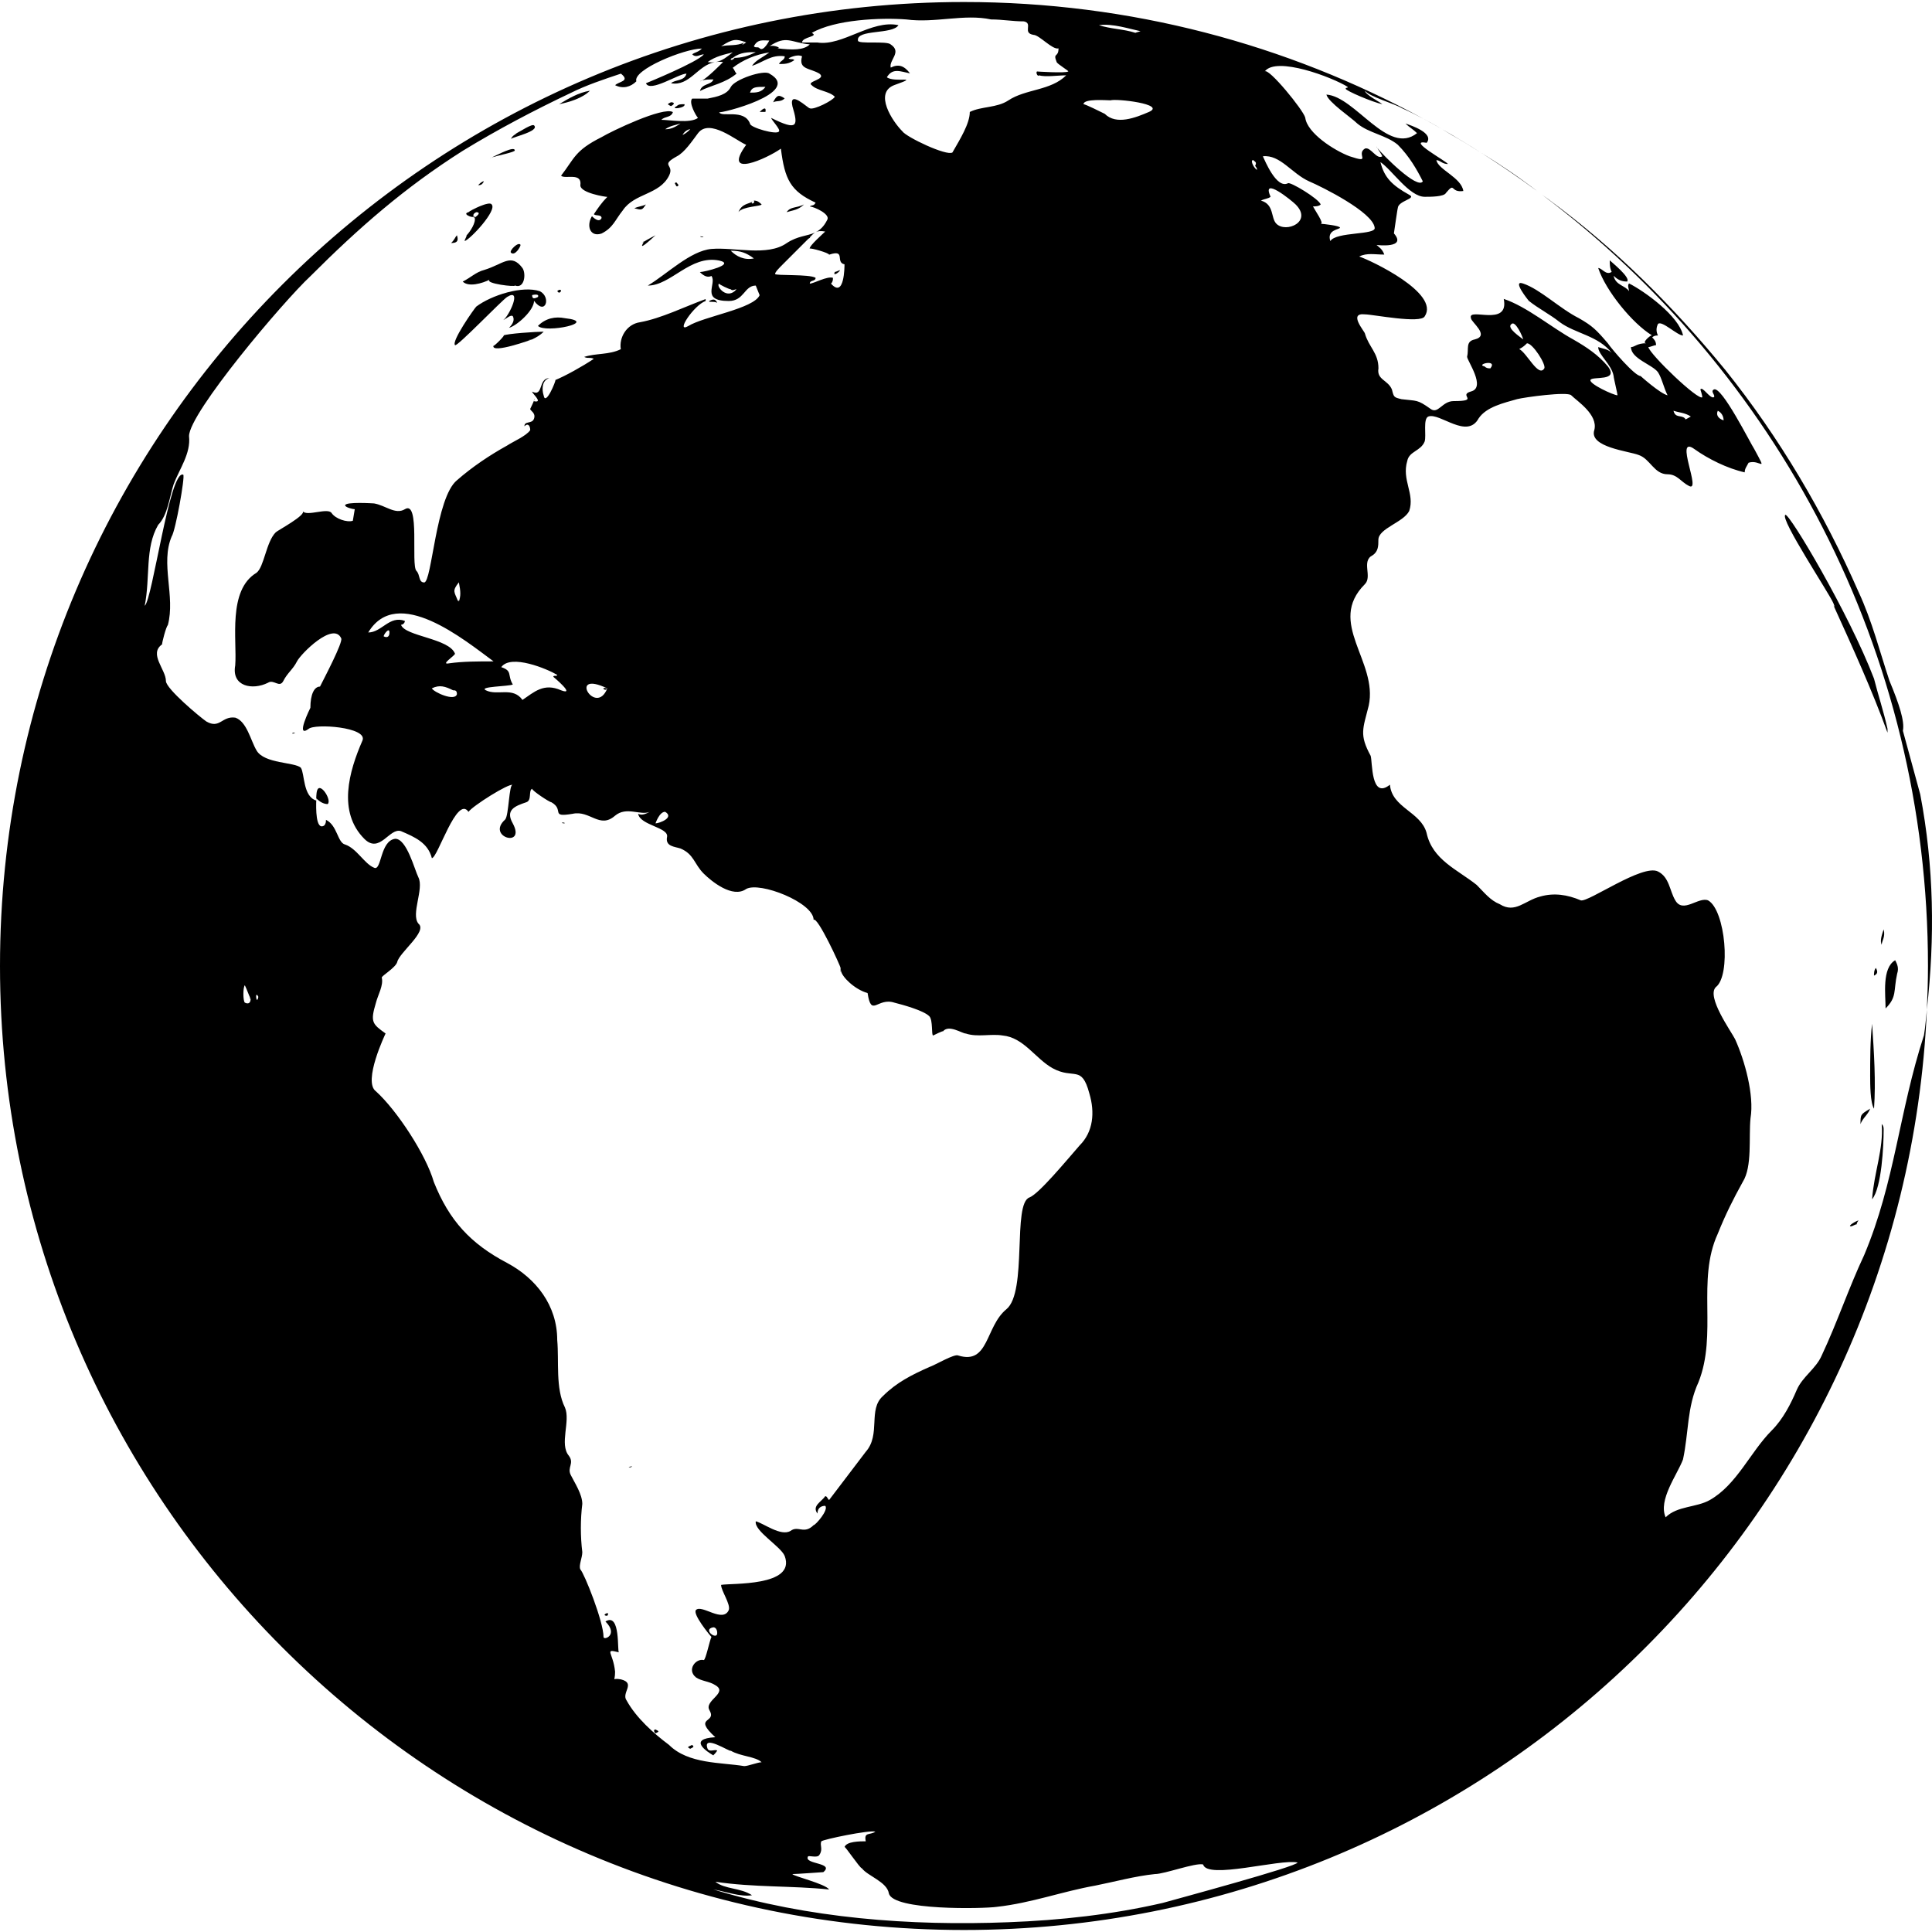 <?xml version="1.0" encoding="iso-8859-1"?>
<!-- Generator: Adobe Illustrator 19.0.0, SVG Export Plug-In . SVG Version: 6.00 Build 0)  -->
<svg version="1.1" id="Capa_1" xmlns="http://www.w3.org/2000/svg" xmlns:xlink="http://www.w3.org/1999/xlink" x="0px" y="0px"
	 viewBox="0 0 511.99 511.99" style="enable-background:new 0 0 511.99 511.99;" xml:space="preserve">
<g>
	<g>
		<g>
			<path d="M510.925,255.995c0,3.882-0.123,7.722-0.297,11.563c2.141-19.081,1.905-37.864-1.751-57.037
				c-1.536-5.623-3.062-11.246-4.599-16.858c0.512-2.55-1.024-7.149-3.574-13.284c-2.55-7.661-4.599-15.844-8.173-23.505
				c-9.197-20.945-20.945-40.875-35.252-58.757c-13.796-16.858-29.128-32.19-46.498-44.962c-0.707-0.574-1.465-1.034-2.182-1.598
				C470.715,98.179,510.925,172.422,510.925,255.995z"/>
			<path d="M186.084,21.328c-0.203,0.065-0.405,0.131-0.604,0.231C185.624,21.559,185.835,21.471,186.084,21.328z"/>
			<path d="M497.129,256.507c-0.512,0.512-0.512,1.536-0.512,2.048C497.641,258.043,497.641,257.531,497.129,256.507z"/>
			<path d="M222.76,257.531c0.141-0.132,0.111-0.178,0.113-0.24c0.001-0.006-0.001-0.011,0-0.016
				c-0.009-0.06-0.071-0.149-0.095-0.215c-0.008-0.005-0.017-0.01-0.017-0.01C222.76,257.523,222.76,257.531,222.76,257.531z"/>
			<path d="M495.603,285.123c0,2.048,0,7.149,1.024,8.685c0.502-7.159,0-14.82-0.512-22.481
				C495.603,275.414,495.603,281.036,495.603,285.123z"/>
			<path d="M214.597,65.958c-0.018-0.018-0.018-0.048-0.025-0.073C214.558,65.901,214.565,65.925,214.597,65.958z"/>
			<path d="M500.201,193.141c-1.024-4.599-2.55-9.197-3.574-13.284c-6.647-17.37-22.481-43.938-23.505-43.425
				c-1.536,1.024,11.747,20.945,12.772,23.505c0.512,1.536,0.512,1.024,0,0.512c5.111,11.235,10.221,22.481,14.308,33.716
				C500.201,193.653,500.201,193.653,500.201,193.141z"/>
			<path d="M141.532,105.788c0,0.184,0,0.246,0,0.318C141.634,105.819,141.675,105.635,141.532,105.788z"/>
			<path d="M222.258,72.062c1.024-1.024-0.512,0-1.024,0C220.722,73.086,221.746,72.574,222.258,72.062z"/>
			<path d="M190.068,80.235c-0.512-1.024-1.024-1.024-2.048-0.512C187.508,80.235,189.044,79.723,190.068,80.235z"/>
			<path d="M364.99,39.206c-0.065-0.115-0.131-0.219-0.196-0.348C364.741,38.858,364.818,38.987,364.99,39.206z"/>
			<path d="M392.539,40.507c-3.385-2.159-6.829-4.234-10.319-6.236c0.848,0.503,1.693,1.008,2.505,1.514
				C387.408,37.27,389.948,38.919,392.539,40.507z"/>
			<path d="M377.25,31.486c1.669,0.908,3.323,1.84,4.969,2.785C380.611,33.316,378.949,32.385,377.25,31.486z"/>
			<path d="M392.539,40.507c5.09,3.247,10.078,6.626,14.912,10.211C402.658,47.031,397.681,43.651,392.539,40.507z"/>
			<path d="M208.462,56.228c1.536-0.512,3.062-0.512,4.599-2.048C211.013,55.204,209.476,54.692,208.462,56.228z"/>
			<path d="M499.177,246.286c-0.512,1.536-1.024,3.073-0.512,4.086C498.665,249.348,499.689,248.324,499.177,246.286z"/>
			<path d="M498.665,297.884c0.512,6.647-2.038,12.782-2.55,19.931c2.55-3.062,3.062-14.308,3.062-18.394
				C499.177,298.908,499.177,298.396,498.665,297.884z"/>
			<path d="M490.492,324.974c0.512,0,1.024-0.512,1.536-0.512c0,0,0-0.512,0.512-1.024
				C492.028,323.438,489.468,324.974,490.492,324.974z"/>
			<path d="M502.752,258.043c0.512-1.536,0-2.55-0.512-3.574c-3.574,2.038-2.55,9.187-2.55,12.772
				C502.752,264.178,501.738,262.642,502.752,258.043z"/>
			<path d="M495.593,293.808c-2.55,1.526-2.55,1.526-2.55,4.086C493.554,296.358,495.091,295.344,495.593,293.808z"/>
			<path d="M66.418,264.68C65.906,263.656,66.418,265.192,66.418,264.68L66.418,264.68z"/>
			<path d="M147.134,100.719c0.013-0.005,0.03-0.013,0.043-0.019C147.168,100.695,147.155,100.698,147.134,100.719z"/>
			<path d="M84.301,208.995c-0.43,0.43-0.481,1.792-0.492,2.571c1.014,1.004,2.028,1.516,3.042,1.516
				C87.885,212.058,85.325,207.971,84.301,208.995z"/>
			<path d="M77.664,194.175C76.64,194.687,79.19,194.175,77.664,194.175L77.664,194.175z"/>
			<path d="M83.768,212.047c0.01,0,0.01,0.01,0.021,0.01c0-0.082,0.021-0.348,0.021-0.492c-0.01-0.01-0.01-0.01-0.021-0.021
				C83.789,211.607,83.778,211.791,83.768,212.047z"/>
			<path d="M149.193,218.192C150.719,218.192,148.169,217.68,149.193,218.192L149.193,218.192z"/>
			<path d="M123.138,63.889c1.536-0.512,8.685-8.173,7.149-9.709c-0.512-1.024-5.623,1.536-6.135,2.048
				c-1.803,0.451,1.014,1.598,1.383,1.178c-0.195-0.399-0.133-0.789,0.655-1.178c0.983,0,0.942,0.502-0.41,1.444
				c0.43,1.239-1.209,3.759-2.13,4.681C123.65,62.865,123.138,63.377,123.138,63.889z"/>
			<path d="M160.94,428.181C161.965,426.645,158.902,428.181,160.94,428.181L160.94,428.181z"/>
			<path d="M121.089,62.353c-0.512,0.512-0.512,1.024-1.536,2.048C121.089,64.401,121.601,63.889,121.089,62.353z"/>
			<path d="M128.238,48.045c-0.512,0-1.024,0.512-1.536,1.024C127.224,49.069,127.736,49.069,128.238,48.045z"/>
			<path d="M129.774,74.11c-1.536,1.024,7.149,2.048,6.647,1.536c2.55,1.024,3.062-3.062,2.048-4.599
				c-3.062-4.086-5.111-1.024-10.221,0.512c-2.048,0.512-3.574,2.048-5.623,3.062C124.152,76.148,127.736,75.124,129.774,74.11z"/>
			<path d="M125.688,57.754c0.061-0.041,0.041-0.051,0.102-0.092c-0.041-0.133,0-0.318-0.102-0.42
				c0.061,0.123-0.092,0.113-0.143,0.164C125.606,57.518,125.575,57.641,125.688,57.754z"/>
			<path d="M372.663,35.339c-0.111-0.037-0.197-0.066-0.197-0.066C372.54,35.298,372.602,35.319,372.663,35.339z"/>
			<path d="M372.663,35.339c0.018,0.006,0.037,0.012,0.056,0.019C372.702,35.352,372.68,35.345,372.663,35.339z"/>
			<path d="M199.435,53.421c0.122-0.077,0.239-0.162,0.343-0.266C199.629,53.255,199.522,53.341,199.435,53.421z"/>
			<path d="M494.015,332.604c-4.086,8.685-7.149,17.882-11.235,26.567c-1.536,3.574-5.111,5.623-6.647,9.197
				c-1.526,3.585-3.574,7.671-6.637,10.733c-5.613,5.623-9.197,14.308-16.346,18.394c-3.574,2.048-8.685,1.536-11.747,4.599
				c-2.038-4.599,3.062-11.246,4.599-15.332c1.536-7.149,1.024-13.786,4.086-20.432c5.111-12.772-0.512-27.079,5.111-39.339
				c2.048-5.111,4.097-9.197,6.647-13.796c2.56-4.087,1.536-11.747,2.048-16.858c1.024-6.125-1.536-15.322-4.086-20.945
				c-1.024-2.048-7.661-11.246-5.111-13.796c4.086-3.062,2.55-20.443-2.048-22.993c-2.55-1.024-6.637,3.574-8.685,0
				c-1.536-2.55-1.536-6.125-4.599-7.661c-4.086-2.048-18.384,8.173-20.432,7.661c-3.585-1.536-7.159-2.048-10.733-1.024
				c-4.097,1.024-6.647,4.599-10.733,2.048c-2.56-1.024-4.086-3.062-6.135-5.111c-5.111-4.086-11.747-6.647-13.284-13.796
				c-1.536-5.623-9.197-6.637-9.709-12.772c-5.111,4.086-4.599-6.125-5.111-7.661c-3.062-5.623-2.048-7.149-0.512-13.284
				c2.55-11.758-11.246-21.969-1.024-32.19c2.048-2.038-1.014-6.125,2.048-7.661c1.536-1.024,1.536-2.55,1.536-4.086
				c0-3.062,6.637-4.599,8.173-7.661c1.536-4.599-2.048-8.173-0.512-13.284c0.512-2.56,3.574-2.56,4.599-5.111
				c0.512-1.536-0.512-6.135,1.024-6.647c3.062-1.024,10.221,6.135,13.284,0.512c2.048-3.062,6.647-4.086,10.221-5.111
				c2.048-0.512,13.284-2.048,14.308-1.024c1.536,1.536,7.159,5.111,6.135,9.197c-1.536,4.588,9.197,5.612,11.747,6.637
				c3.062,1.024,4.087,5.111,7.661,5.111c2.56,0,3.574,2.038,5.623,3.062c3.585,2.038-4.086-13.796,1.536-9.709
				c3.574,2.56,8.685,5.111,13.284,6.135c0-1.014,0.512-1.526,1.024-2.55c3.073-1.024,5.111,3.073,1.536-3.574
				c-1.024-1.526-8.685-16.858-10.733-15.834c-1.024,0.512,0.512,1.536,0,2.048c-1.024,0.502-3.062-3.073-3.574-2.048
				c0,0,0.512,1.536,0.512,2.048c-1.024,1.024-13.796-11.235-14.308-13.284c0.512,0,1.536-0.512,2.048-0.512
				c0-1.024-0.512-1.536-1.024-2.048c0.512-0.512,1.024-0.512,1.536-0.512c-0.512-1.014-0.512-2.038,0-3.062
				c1.014-1.024,5.1,3.062,6.637,3.062c-1.024-5.111-10.221-11.747-14.308-13.796c-0.512,0.512,0,1.536,0,2.048
				c-1.024-1.536-3.574-1.536-4.086-4.087c1.024,1.024,2.038,1.536,3.574,1.536c1.024-1.024-4.086-5.111-4.599-5.623
				c0,1.014,0,2.038,0.512,3.062c-1.526,1.024-2.55-1.024-3.574-1.024c2.037,6.1,9.115,14.717,14.219,17.825
				c-0.478,0.04-2.833,2.106-1.448,2.106c-2.55,0-3.062,1.024-4.086,1.024c0,3.073,5.613,4.599,7.149,6.647
				c1.014,1.536,1.526,4.087,2.55,6.135c-2.038-0.512-7.149-5.111-7.149-5.111c-1.536,0-7.661-7.149-8.685-8.685
				c-3.062-3.585-4.087-4.599-7.661-6.647c-5.111-2.56-10.221-7.661-14.82-9.197c-3.062-1.024,1.536,4.599,1.536,4.599
				c2.55,2.048,5.623,3.574,8.173,5.623c4.086,3.062,10.221,3.574,13.796,8.173c-1.024-1.024-2.038-1.024-3.574-1.536
				c0,2.038,3.574,4.599,4.086,7.661c0,0.512,1.024,4.599,1.024,5.111c-1.014,0-7.661-3.062-7.149-4.086
				c0.512-1.024,7.661,0.512,4.599-3.574c-2.56-3.062-5.623-5.1-9.197-7.149c-5.623-3.073-12.259-8.685-18.394-10.733
				c1.536,7.661-9.709,2.048-8.685,5.111c0,1.024,5.111,4.599,1.024,5.623c-2.56,0.512-1.536,2.55-2.048,4.599
				c0,1.024,5.111,8.173,1.024,9.197c-3.574,1.014,2.55,2.55-4.599,2.55c-3.073,0-4.086,3.585-6.135,2.048
				c-3.574-2.55-3.574-2.038-7.661-2.55c-2.038-0.502-2.038-0.502-2.55-2.55c-1.024-2.56-4.086-2.56-3.574-5.623
				c0-4.086-2.55-5.623-3.574-9.197c0-0.512-4.599-5.623,0-5.111c2.048,0,14.82,2.56,15.844,0.512
				c4.086-6.135-14.308-14.82-17.37-15.844c2.048-1.024,4.097-0.512,6.647-0.512c-0.512-1.526-1.536-2.038-2.048-2.55
				c0,0,8.173,1.024,4.599-3.062c0,0,1.024-7.149,1.024-6.637c0-2.038,5.111-2.55,3.062-3.574c-4.599-2.55-6.637-4.599-7.661-8.685
				c3.062,2.048,7.661,9.197,11.747,9.197c1.536,0,5.111,0,5.623-1.024c2.55-3.062,1.024,0,4.599-0.512
				c-0.512-3.574-6.637-5.623-7.149-8.173c1.014,0,1.526,1.024,3.062,1.024c0-0.512-11.245-6.647-5.623-5.623
				c2.038-2.56-4.086-4.599-5.623-5.111c1.014,1.014,2.038,1.526,3.062,2.55c-7.671,6.125-16.356-9.709-24.017-10.221
				c0.512,2.038,6.637,6.125,8.173,7.661c3.073,2.56,7.671,3.073,10.733,5.623c3.073,3.073,5.111,6.647,6.647,9.709
				c-1.37,2.289-10.562-6.933-12.064-8.849c0.447,0.787,0.894,1.309,1.341,2.202c-1.536,1.014-3.062-2.56-4.599-2.048
				c-2.55,1.536,2.048,4.097-4.086,2.048c-4.086-1.536-11.235-6.135-11.747-10.221c-0.512-2.038-9.709-13.284-10.733-12.259
				c3.062-4.087,17.882,1.536,21.969,4.086c0,0.512-0.512,0-0.512,0.512s7.159,3.574,9.709,4.086
				c-0.512-0.512-4.599-2.55-4.599-3.574c1.024,1.536,8.173,3.574,9.709,4.599c1.952,0.865,3.896,1.837,5.809,2.85
				C341.04,11.775,299.57,0.533,255.462,0.533C114.453,0.533,0,114.975,0,255.995s114.453,255.462,255.462,255.462
				c137.138,0,249.123-108.246,255.176-243.899c-0.256,2.274-0.399,4.547-0.779,6.801
				C503.212,294.791,502.188,313.186,494.015,332.604z M455.229,108.851c1.024,0.502,1.536,1.526,1.536,2.55
				C455.24,110.889,454.728,109.875,455.229,108.851z M448.081,110.387c-1.024,0.512-1.536,1.024-1.536,0.512
				c-1.014-1.024-2.55,0-3.062-2.048C445.018,109.363,446.555,109.363,448.081,110.387z M409.254,97.615
				c-1.536,2.55-4.599-4.086-6.647-5.111c1.024-0.512,1.536-1.024,2.048-1.536C406.192,90.968,409.766,96.591,409.254,97.615z
				 M400.569,85.858c1.014-1.024,3.062,3.574,3.062,4.086C403.119,89.432,399.032,86.882,400.569,85.858z M394.956,97.615
				c-0.512,0-1.024,0-1.536-0.512C390.859,96.591,396.994,95.055,394.956,97.615z M332.102,42.422
				c0.512,0.512,1.024,0.512,0.512,1.536c0,0,0.512,0.512,0.512,1.024C332.614,44.982,331.078,42.432,332.102,42.422z M301.96,8.204
				c0.913,0-1.017,0.406-1.085,0.494c-3.049-1.004-6.606-1.013-9.648-2.031C294.801,6.156,299.4,7.682,301.96,8.204z
				 M294.289,26.588c1.536-0.512,14.82,1.014,10.221,3.062c-3.574,1.536-8.685,3.574-11.747,0.512
				c-1.024-0.502-5.111-2.55-5.623-2.55C287.14,26.076,293.275,26.588,294.289,26.588z M215.13,8.726
				c6.125-3.574,18.384-4.086,25.031-3.574c7.661,1.024,15.332-1.536,22.481,0c3.062,0,5.623,0.512,8.685,0.512
				c2.55,0.512-0.512,3.062,2.55,3.574c1.526,0,5.1,4.087,6.637,3.574c0,2.55-1.536,1.024-0.512,3.574
				c0,0.502,3.574,2.55,3.062,2.55c-0.512,0.512-8.685,0-8.173,0c-0.512,0,0,1.536,0.512,1.024c1.526,0.512,5.1,0,7.149,0
				c-4.097,4.097-10.733,3.585-15.332,6.647c-3.073,2.038-7.159,1.526-10.221,3.062c0,3.073-2.55,7.159-4.599,10.733
				c-1.536,1.024-12.26-4.086-13.284-5.623c-2.56-2.55-7.671-10.211-2.048-12.26c7.149-2.56,0-0.512-2.048-2.048
				c1.536-2.56,3.585-1.536,6.135-1.024c-1.536-2.048-3.062-2.56-5.111-1.536c-0.512-2.048,3.062-4.086,0-6.135
				c-1.024-1.024-8.685,0-8.685-1.024c-0.502-3.062,9.197-1.536,10.733-4.086c-7.149-1.536-14.82,5.623-21.457,4.599
				c-1.536,0-2.55,0-4.087,0C212.549,9.73,217.148,9.73,215.13,8.726z M214.597,11.768c-1.536,1.536-4.599,1.536-8.685,1.024
				c1.526,0-1.024-1.024-2.048-0.512C208.462,9.218,209.476,11.266,214.597,11.768z M203.864,10.744c0,0-1.526,3.073-2.55,2.048
				c-0.512-0.512-1.024,0-1.536-0.512C200.791,10.242,202.328,10.754,203.864,10.744z M194.144,15.353
				c2.048-1.536,4.086-1.536,6.135-1.536C198.241,14.841,196.705,15.353,194.144,15.353z M194.667,15.353
				c-0.512,0.512-0.512,0.512-1.024,0.512C193.643,15.353,194.155,15.353,194.667,15.353z M197.739,11.256
				c-1.536,1.024-1.024,0.512-0.512,0c-2.048,1.024-4.086,0.512-6.135,1.024C194.155,10.242,195.179,10.242,197.739,11.256z
				 M64.882,265.704c-0.512-0.512-0.512-4.086,0-4.599c0.512,1.024,1.024,2.55,1.536,3.574
				C66.418,265.704,65.906,266.217,64.882,265.704z M68.467,264.168C67.955,266.729,67.443,262.13,68.467,264.168L68.467,264.168z
				 M166.071,450.662c-1.536-2.048,2.55-4.599-1.536-5.623c-2.56-0.512-1.536,1.014-1.536-2.048
				c-0.512-5.111-3.062-6.135,1.024-5.111c-0.512,0,0.512-10.723-3.574-8.173c3.574,3.574-0.512,5.111-0.512,4.086
				c0-4.086-5.111-16.858-6.135-17.882c-0.512-1.024,0.512-3.062,0.512-4.599c-0.512-4.087-0.512-8.685,0-12.772
				c0-2.55-2.038-5.613-3.062-7.661c-1.024-2.048,1.024-3.062-0.512-5.111c-2.56-3.062,0.512-9.197-1.024-12.772
				c-2.56-5.111-1.536-12.259-2.048-17.882c0-9.187-5.623-16.346-13.284-20.432c-9.709-5.111-15.332-11.235-19.419-21.457
				c-2.048-7.159-9.709-18.906-15.332-24.017c-3.585-2.56,2.55-15.332,2.55-15.332c-3.574-2.55-4.086-3.062-2.55-8.173
				c0.512-2.038,2.048-4.588,1.536-6.637c0-0.512,3.574-2.55,4.086-4.087c0.512-2.56,8.173-8.173,5.623-10.221
				c-2.048-2.55,1.536-9.197,0-12.259c-1.024-2.048-3.073-10.221-6.135-10.221c-4.086,0.512-3.574,8.685-5.623,7.661
				c-2.55-1.024-4.599-5.111-7.661-6.135c-2.048-0.512-2.048-5.111-5.08-6.545c0,0.512,0,1.024-0.512,1.536
				c-2.243,1.342-2.12-4.803-2.059-6.657c-3.554-1.045-3.052-7.149-4.076-8.675c-1.526-1.536-9.699-1.024-11.747-4.599
				c-1.536-2.55-2.56-7.661-5.623-8.685c-3.574-0.512-4.086,3.073-7.661,1.024c-1.536-1.024-10.733-8.685-10.733-10.733
				c0-3.062-4.599-7.159-1.024-9.709c0-0.512,1.024-4.599,1.536-5.111c2.048-7.661-2.038-16.356,1.024-23.505
				c1.014-1.526,3.574-15.834,3.062-16.346c-3.585-1.536-8.173,33.204-10.221,34.74c1.526-7.661,0-15.322,3.574-21.457
				c2.55-2.56,3.062-7.671,4.087-10.733c1.536-4.086,4.599-8.173,4.086-12.772c0-6.135,25.041-35.775,32.19-42.411
				c12.772-12.782,25.031-23.505,40.363-33.214c9.197-5.623,18.906-10.733,28.616-15.332c4.087-2.048,8.685-3.574,13.284-5.111
				c2.55,2.038-0.512,2.038-1.536,3.062c2.048,1.024,4.086,0.512,5.623-1.024c-1.024-3.062,12.772-8.685,17.37-8.685
				c-1.014,1.024-2.038,1.024-2.55,1.536c1.014,1.024,2.038,0,3.062,0c-1.536,2.038-15.332,7.661-15.332,7.661
				c1.024,2.56,8.685-2.55,10.733-2.55c-0.512,2.038-3.062,1.526-4.086,2.55c4.875,0.881,7.067-4.742,11.553-5.592
				c-0.553,0.072-1.147,0.082-1.844-0.031c2.038-1.526,4.588-2.038,6.637-2.55c-1.495,1.127-2.724,2.233-4.476,2.55
				c0.594-0.082,1.219-0.102,1.915,0.01c-0.88,0.88-4.013,4.011-5.53,4.88c0.837-0.267,1.733-0.281,2.97-0.281
				c-0.512,1.526-3.062,1.014-3.574,3.062c3.062-1.536,6.647-2.048,9.709-4.599c-0.512-0.512-0.512-1.024-1.024-1.536
				c2.56-2.038,6.135-3.574,9.709-4.086c-2.048,1.526-3.574,2.038-4.599,3.574c3.062-1.014,5.111-3.062,8.685-2.55
				c0,1.024-1.024,1.024-1.536,2.048c1.536,0,2.55,0,4.086-1.024c-0.512-0.512-1.024,0-1.536-0.512
				c1.024-0.512,2.55-1.024,3.574-0.512c-1.024,3.574,2.048,3.062,4.599,4.599c2.038,1.526-3.585,2.038-2.048,3.062
				c1.536,1.526,4.599,1.526,6.135,3.062c-0.502,1.014-5.613,3.574-6.637,3.062c-0.512,0-5.623-5.111-4.599-0.512
				c1.526,5.111,1.526,6.637-5.623,3.062c0,0.512,2.56,3.062,2.048,3.574c-0.512,1.014-7.661-1.024-7.661-2.048
				c-1.536-4.086-7.661-1.526-8.173-3.062c0,0.512,22.481-5.111,13.284-10.221c-1.536-1.024-9.197,1.526-10.221,3.574
				c-1.024,2.038-3.585,2.55-6.135,3.062c-0.453,0-3.694,0-4.086,0c-1.014,1.024,1.024,4.599,1.536,5.111
				c-2.048,1.536-7.661,0.512-9.709,0.512c1.014-1.024,2.55-0.512,3.062-2.048c-2.56-1.536-16.356,5.1-18.906,6.637
				c-7.159,3.585-7.159,5.623-10.733,10.221c1.024,1.014,5.623-1.024,5.111,2.55c0,2.038,6.637,3.062,7.149,3.062
				c-1.526,1.536-2.55,3.062-3.574,4.599c0.512,0.512,2.048,0,2.048,1.024c-0.502,1.024-1.526,0.512-2.55-0.512
				c-1.536,2.55-0.512,5.623,2.55,4.599c3.073-1.536,3.574-3.585,5.623-6.135c3.062-4.599,9.709-4.086,12.259-9.197
				c1.536-3.062-2.55-2.56,2.048-5.111c2.048-1.024,4.086-4.086,5.623-6.135c3.062-4.086,10.221,2.038,12.772,3.062
				c-6.647,9.197,5.623,3.574,9.197,1.024c1.024,8.173,2.55,11.246,9.197,14.308c-0.512,1.024-1.024,0.512-1.536,1.024
				c1.024,0,5.623,2.038,4.599,3.574c-0.891,1.782-1.915,2.673-3.062,3.236c0.563-0.297,1.311-0.42,2.55-0.174
				c-0.494,0.494-4.303,3.831-4.111,4.525c0.209-0.246,5.135,1.13,5.135,1.61c4.599-1.536,1.536,2.038,4.086,2.55
				c0,0.512,0,9.197-3.574,5.111c0.512-0.512,0.512-1.024,0.512-1.536c-1.536-0.512-5.111,1.536-6.135,1.536
				c0-1.024,1.536-0.512,1.536-1.536c-1.536-1.024-10.733-0.512-10.733-1.024c0-0.502,1.024-1.526,2.048-2.55
				c2.304-2.304,5.715-5.715,6.77-6.77c0.246-0.123,0.635-0.379,0.379-0.379c0.481-0.481,0.86-0.953,1.383-1.27
				c-2.1,0.963-4.599,0.86-7.518,2.806c-5.111,3.585-13.796,1.024-19.931,1.536c-5.613,0.512-11.747,6.647-16.858,9.709
				c6.135,0,11.246-8.173,18.906-6.637c4.599,1.014-4.086,3.062-5.111,3.062c1.014,1.024,2.038,1.536,3.062,1.024
				c1.536,2.038-3.062,6.637,4.599,6.637c4.086,0,4.086-4.086,7.149-4.086l1.024,2.55c-1.536,3.574-14.82,5.623-18.906,8.173
				c-3.574,2.048,1.536-5.613,4.599-6.637c0,0,0,0,0-0.512c-5.623,2.048-11.747,5.111-17.37,6.135
				c-3.574,0.502-5.623,4.086-5.111,7.149c-3.073,1.536-6.647,1.024-9.709,2.048c1.014,0.512,1.526,0,2.55,0.512
				c-3.057,2.038-7.62,4.57-10.178,5.604c0.222,0.117-2.614,7.043-3.105,4.105c-0.512-1.536-0.512-4.086,1.536-4.599
				c-3.062,0-1.536,5.111-4.599,3.574c0,0.502,3.062,3.062,0.512,2.55c0,0,0-0.061,0-0.195c-0.266,0.707-1.024,2.233-1.024,2.233
				c0,0.502,1.536,1.014,1.024,2.55c-0.502,1.536-2.55,0.512-2.55,2.048c1.024-1.024,1.536,0,1.536,1.024
				c-1.024,1.536-4.599,3.062-6.135,4.086c-4.599,2.55-9.197,5.623-13.284,9.197c-5.623,4.599-6.637,27.079-8.685,27.079
				c-1.536,0-1.024-2.038-2.048-3.062c-1.526-1.526,1.024-18.896-3.062-16.346c-2.55,1.526-5.111-1.024-8.173-1.536
				c0,0-7.661-0.512-7.661,0.512c0,0.512,2.038,1.024,2.55,1.024l-0.512,3.062c-1.536,0.502-4.599-0.512-5.623-2.048
				c-1.024-1.536-6.637,1.024-7.661-0.512c1.024,1.024-6.637,5.111-7.149,5.623c-2.56,2.56-3.062,9.197-5.111,10.733
				c-7.671,4.599-5.111,17.893-5.623,24.529c-1.024,5.623,4.599,6.647,8.685,4.599c1.536-1.024,3.062,1.536,4.086-0.512
				s2.55-3.062,3.574-5.111c1.014-2.048,9.699-10.733,11.747-6.135c0.512,1.024-4.599,10.723-5.623,12.772
				c-1.526,0-2.55,2.048-2.55,5.623c0,0-4.086,8.173-0.512,5.623c1.536-1.536,15.844-0.512,14.308,3.062
				c-3.574,8.173-6.637,18.906,0.512,26.055c4.086,4.086,6.647-3.073,9.709-2.048c3.574,1.526,7.149,3.062,8.173,7.149
				c1.536,0,6.647-16.858,9.709-12.259c1.014-1.526,10.723-7.661,11.747-7.149c-1.024-0.512-1.024,8.173-2.048,9.197
				c-5.1,4.599,5.623,7.661,2.048,1.024c-2.048-3.574,0.512-4.599,3.574-5.623c1.536-0.512,0.512-3.062,1.536-3.574
				c0,0.512,4.599,3.574,5.111,3.574c3.574,2.038-0.512,4.086,5.623,3.062c4.599-1.024,7.149,4.086,11.235,0.512
				c3.062-2.56,6.647,0,9.197-1.024c-1.014,0.512-2.038,1.024-3.062,0.512c0.512,3.073,8.173,3.585,7.661,6.135
				s2.038,2.55,3.574,3.062c3.585,1.536,3.585,4.097,6.135,6.647c2.048,2.038,7.671,6.637,11.246,4.086
				c3.574-2.048,17.882,3.574,17.882,8.173c1.014-1.024,7.149,12.259,7.149,12.772c0,0,0,0.008,0,0.481
				c0,0.01,0.013,0.028,0.017,0.041c0.034,0.021,0.108,0.088,0.095,0.215c0,0,0,0,0,0c-0.001,0.006,0,0.011,0,0.016
				c-0.001,0.005,0.001,0.009,0,0.015c0.297,1.628,3.626,4.896,7.046,5.869c1.014,6.637,2.55,1.014,7.149,2.55
				c2.048,0.512,7.661,2.038,9.197,3.574c1.024,1.024,0.512,5.111,1.024,5.111c0,0,3.062-1.536,2.55-1.024
				c1.536-2.038,5.111,0.512,6.135,0.512c3.062,1.024,6.647,0,9.709,0.512c5.623,0.512,8.685,6.135,13.284,8.685
				c5.623,3.062,7.661-1.024,9.709,6.637c1.536,5.111,1.024,10.221-2.55,13.796c-3.574,4.086-10.733,12.772-13.284,13.796
				c-4.599,1.526-0.512,25.031-6.135,29.63c-5.623,4.599-4.599,14.81-12.772,12.259c-1.024-0.512-6.125,2.55-7.661,3.062
				c-4.599,2.038-8.685,4.087-12.259,7.661c-4.087,3.585-0.512,10.221-4.599,14.82c0,0-8.173,10.723-9.709,12.772
				c-0.512-0.512-0.512-1.024-1.024-1.024c-1.024,1.536-3.585,2.55-2.048,4.599c0-1.536,1.024-2.048,2.048-2.048
				c1.024,1.024-2.55,5.111-3.062,5.111c-2.56,2.56-4.086,0-6.135,1.536c-2.55,1.536-7.149-2.038-9.197-2.55
				c-0.512,2.55,6.637,6.647,7.661,9.197c3.073,8.173-14.308,7.149-16.858,7.661c0,1.526,2.56,5.1,2.048,6.637
				c-1.536,3.574-7.149-1.536-8.685,0c-1.024,1.014,3.574,6.637,4.086,7.149c-0.512,1.024-1.536,6.135-2.048,6.135
				c-2.048-0.512-4.599,2.55-2.048,4.599c1.536,1.024,3.574,1.024,5.111,2.048c3.574,2.048-3.073,4.097-1.536,6.647
				c2.048,3.574-4.599,1.526,1.536,7.149c-7.425,0.44-2.192,3.841-0.502,4.824c-0.072-0.113,0.328-0.225,1.014-1.25
				c-0.502-0.512-2.038,0.512-2.55-0.512c-1.526-4.086,6.135,1.024,6.135,0.512c2.55,1.526,6.637,1.526,8.173,3.062
				c-1.024,0-3.574,1.024-4.599,1.024c-6.135-1.024-14.82-0.512-19.931-5.623C173.2,459.347,168.611,455.26,166.071,450.662z
				 M198.753,24.55c0.512-1.536,1.536-1.536,4.086-1.536C201.815,24.55,200.279,24.55,198.753,24.55z M182.919,34.249
				c-0.512,0.512-1.024,1.024-2.048,1.536C181.383,34.761,182.397,34.249,182.919,34.249z M180.359,32.713
				c-1.536,1.024-2.55,1.536-4.087,1.536C177.798,33.235,178.823,33.235,180.359,32.713z M190.535,75.167
				c0.101,0.239,2.644,1.494,3.108,1.494c0.512,0.512,1.024,0,1.536,0C192.679,79.662,189.687,75.802,190.535,75.167z
				 M193.643,66.439c2.56,0,4.086,0.512,6.135,2.048C197.217,69,195.179,67.975,193.643,66.439z M173.872,218.224
				c-0.055-0.011-0.099-0.02-0.16-0.031c0,0,1.024-3.073,2.55-3.062c2.56,1.526-1.526,3.062-2.55,3.062
				C173.712,218.192,173.778,218.205,173.872,218.224z M174.666,218.379c-0.13-0.025-0.346-0.068-0.652-0.128
				C174.222,218.292,174.489,218.345,174.666,218.379z M160.94,182.428C157.878,190.089,150.217,177.317,160.94,182.428
				L160.94,182.428z M119.041,175.781c-2.55,0.512,1.536-2.038,1.536-2.55c-1.536-4.086-13.284-4.599-14.308-7.661
				c0.512,0,1.024-0.512,1.024-1.024c-4.086-1.536-6.135,3.062-9.709,3.062c7.671-12.772,25.553,2.038,33.214,7.661
				C126.712,175.269,122.626,175.269,119.041,175.781z M121.089,183.954c-0.512,2.038-6.135-0.512-6.647-1.536
				c2.048-1.024,3.574-0.512,5.623,0.512C120.577,182.93,121.089,182.93,121.089,183.954z M103.207,167.608
				c0,1.024-0.512,1.536-1.536,1.024C101.671,168.12,103.207,166.072,103.207,167.608z M121.384,159.339
				c-0.937-2.474-1.685-2.646,0.217-5.015c0.512,2.56,0.512,3.574,0,5.111C121.601,159.06,121.331,158.965,121.384,159.339z
				 M135.899,181.394c-1.526-2.55,0-3.574-3.062-4.599c2.56-3.574,12.27,0.512,14.82,2.048c0,0.512-1.024,0-1.024,0.512
				c0,0,6.135,5.111,2.048,3.574c-4.599-2.048-7.159,0.502-10.221,2.55c-2.56-3.574-6.647-1.014-9.709-2.55
				C126.712,181.916,134.885,181.916,135.899,181.394z M190.068,432.78c0,2.038-4.086-1.024-1.024-1.536
				C189.556,431.243,190.068,431.755,190.068,432.78z M308.116,504.288c-13.284,3.062-27.079,4.599-40.875,5.111
				c-26.065,1.024-53.145-1.024-78.176-8.685c3.073,0.512,7.159,2.048,10.221,1.536c-3.073-2.038-7.159-1.526-9.709-3.574
				c10.211,1.536,20.432,1.024,30.142,2.048c-1.024-1.536-9.709-3.574-9.709-4.086c1.024,0,8.173-0.512,8.173-0.512
				c3.062-2.55-5.111-2.038-4.086-4.086c0-0.512,2.55,0.512,3.062-0.512c1.024-1.526,0-2.55,0.512-3.574
				c0.512-0.502,12.772-3.062,14.308-2.55c-1.526,1.014-3.062,0-2.55,2.55c-1.536,0-5.111,0-5.623,1.536
				c0-0.512,4.087,5.623,4.599,5.623c1.526,2.038,6.637,3.574,7.149,6.637c1.024,4.599,25.041,4.086,28.616,3.574
				c9.197-1.024,17.37-4.086,26.055-5.623c5.1-1.014,10.723-2.55,15.834-3.062c2.55,0,10.723-3.062,12.772-2.55
				c1.014,4.086,20.432-1.536,25.031-0.512C343.86,494.599,311.67,503.284,308.116,504.288z M338.247,59.29
				c-1.536-1.536-0.512-5.111-4.086-6.135c1.014-0.512,2.038-0.512,2.55-1.024c-2.56-5.613,5.613,1.024,6.637,2.048
				C347.946,58.778,340.787,61.84,338.247,59.29z M352.545,63.889c-1.024-3.062,2.55-3.062,2.56-3.564
				c0-0.512-4.599-1.024-5.111-1.024c1.014,0-1.536-3.574-2.048-4.599c0.512,0,1.536,0,2.048-0.512
				c-0.512-1.536-8.173-6.135-8.685-5.623c-3.073,1.536-6.135-6.125-6.647-7.149c4.599-0.512,7.661,4.588,12.26,6.637
				c3.574,1.526,16.858,8.173,17.37,12.26C364.804,62.353,354.081,61.339,352.545,63.889z"/>
			<path d="M182.909,463.433c1.024-0.512,1.024-0.512,0.512-1.024C182.397,462.921,181.895,462.921,182.909,463.433z"/>
			<path d="M173.712,458.323c-0.512,0-0.512,0.512,0,1.024C174.736,458.835,174.736,458.835,173.712,458.323z"/>
			<path d="M167.075,388.842C168.611,388.33,165.539,388.842,167.075,388.842L167.075,388.842z"/>
			<path d="M189.556,465.482c0,0-0.215-0.113-0.502-0.287C189.095,465.246,189.218,465.308,189.556,465.482z"/>
			<path d="M160.94,182.428C158.902,181.916,160.428,183.442,160.94,182.428L160.94,182.428z"/>
			<path d="M372.775,35.376C373.422,35.592,373.084,35.479,372.775,35.376L372.775,35.376z"/>
			<path d="M204.878,27.1c1.024-0.512,2.048,0,3.062-1.024C206.414,25.062,205.902,25.062,204.878,27.1z"/>
			<path d="M171.162,54.18c-1.024,0.512-2.048,0.512-3.062,1.024C170.138,55.716,170.138,55.716,171.162,54.18z"/>
			<path d="M201.303,29.661c0.512,0,1.024,0,1.536,0C202.84,29.661,203.352,27.612,201.303,29.661z"/>
			<path d="M177.798,28.124c1.024-0.512,1.024-1.024,0-1.024C176.774,27.612,176.774,27.612,177.798,28.124z"/>
			<path d="M181.383,27.612c-1.024,0-1.536,0-2.048,0.512C177.297,29.149,181.895,28.636,181.383,27.612z"/>
			<path d="M201.826,54.169c-0.522-0.502-1.034-1.014-2.048-1.014c0.453,0.925-1.157,1.012-0.343,0.266
				c-1.086,0.683-2.823,0.505-3.744,2.797C196.715,54.681,201.826,54.681,201.826,54.169z"/>
			<path d="M170.138,64.401c0.082-0.082,0.297-0.215,0.481-0.338c-0.195,0.502-2.007,3.001,3.093-1.71c0,0-2.1,1.065-3.093,1.71
				C170.68,63.91,170.619,63.92,170.138,64.401z"/>
			<path d="M185.982,62.865C187.508,62.865,184.445,62.353,185.982,62.865L185.982,62.865z"/>
			<path d="M179.847,49.069c-0.512-0.512-0.512-1.024-1.024-0.512C179.335,49.581,179.335,49.581,179.847,49.069z"/>
			<path d="M135.397,66.951c1.024,1.024,2.55-1.536,2.55-2.048C137.435,63.889,134.885,66.439,135.397,66.951z"/>
			<path d="M141.532,33.235c-0.512-0.512-3.574,1.536-4.599,2.048c-0.512,0.512-1.024,0.512-1.536,1.536
				C135.909,36.297,143.058,34.761,141.532,33.235z"/>
			<path d="M126.21,81.249c-0.512,0.512-6.647,9.197-5.623,10.221c0.512,0.512,12.26-11.747,13.796-12.772
				c4.086-2.55,0.512,5.111-1.024,6.135c1.014-0.512,2.038-1.536,2.55-1.024c0.512,1.014,0,2.038-1.024,3.062
				c2.038-0.512,6.637-4.599,6.637-7.149c3.073,4.097,4.599-1.014,1.536-2.55C138.459,75.636,130.286,78.197,126.21,81.249z
				 M142.556,78.709c-1.024,0.512-1.536,0.512-1.536-0.512C141.02,78.197,143.058,77.685,142.556,78.709z"/>
			<path d="M130.76,91.618c0.011-0.045,0.018-0.088,0.038-0.138C130.762,91.553,130.754,91.594,130.76,91.618z"/>
			<path d="M136.421,39.872c0-1.305-4.478,1.115-6.097,1.844C132.065,41.17,136.421,40.323,136.421,39.872z"/>
			<path d="M130.324,41.716c-0.236,0.074-0.427,0.143-0.55,0.204C129.849,41.92,130.05,41.839,130.324,41.716z"/>
			<path d="M130.76,91.618c-0.541,2.249,10.26-1.674,10.26-1.674c-2.048,0.512-0.512,0,0,0c1.024-0.512,2.048-1.024,3.062-2.048
				c-2.048,0-9.709,0.512-10.733,1.024C134.301,88.444,130.843,91.944,130.76,91.618z"/>
			<path d="M142.556,86.37c2.038,2.038,16.346-1.024,7.149-2.048C147.155,83.809,144.594,84.321,142.556,86.37z"/>
			<path d="M148.169,27.612c2.55-0.512,6.135-1.536,8.173-3.574C153.279,24.55,150.719,26.076,148.169,27.612z"/>
			<path d="M148.681,77.173c0-0.512-0.512-0.512-1.024,0C148.169,77.685,148.169,77.685,148.681,77.173z"/>
		</g>
	</g>
</g>
<g>
</g>
<g>
</g>
<g>
</g>
<g>
</g>
<g>
</g>
<g>
</g>
<g>
</g>
<g>
</g>
<g>
</g>
<g>
</g>
<g>
</g>
<g>
</g>
<g>
</g>
<g>
</g>
<g>
</g>
</svg>
